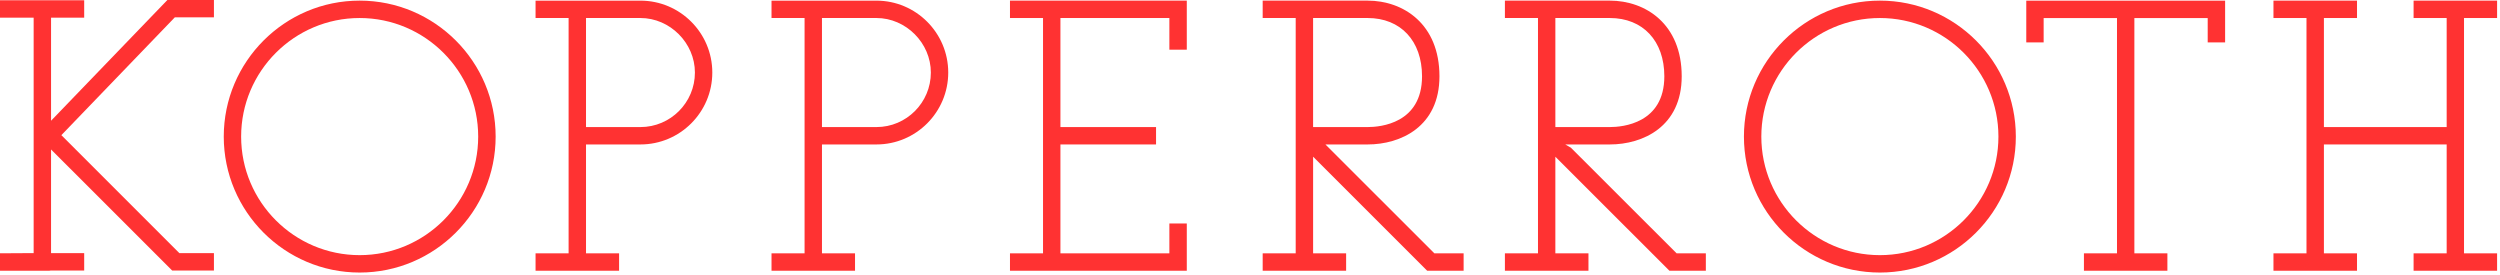<svg enable-background="new 0 0 346 38" height="38" viewBox="0 0 346 38" width="346" xmlns="http://www.w3.org/2000/svg"><g fill="#ff3232"><path d="m7.066 16.711v-14.27h4.586v-2.407h-11.652v2.407h4.657v32.588l-4.657.027v2.414h6.807l.25-.033h4.595v-2.408h-4.586v-14.344l16.759 16.752h5.784v-2.408h-4.789l-16.327-16.323 15.7-16.303h5.416v-2.403h-6.442z"/><path d="m183.438 19.992h5.844c4.585 0 9.939-2.47 9.939-9.431 0-7.235-4.992-10.474-9.939-10.474h-14.527v2.408h4.57v32.569h-4.57v2.407h11.549v-2.407h-4.57v-13.375l15.786 15.781h5.045v-2.407h-4.049zm5.843-2.405h-7.549v-15.093h7.549c4.574 0 7.529 3.166 7.529 8.066.001 6.521-5.762 7.027-7.529 7.027z"/><path d="m217.407 20.438-.779-.446h6.171c4.59 0 9.949-2.47 9.949-9.431 0-7.235-4.997-10.474-9.949-10.474h-14.52v2.408h4.578v32.569h-4.578v2.407h11.564v-2.407h-4.582v-13.372l15.787 15.778h5.041v-2.407h-4.043zm5.392-2.851h-7.537v-15.093h7.537c4.583 0 7.545 3.166 7.545 8.066 0 6.521-5.776 7.027-7.545 7.027z"/><path d="m139.781 2.494h4.574v32.569h-4.574v2.407h24.471v-6.54h-2.41v4.133h-15.078v-15.071h13.234v-2.405h-13.234v-15.093h15.078v4.383h2.41v-6.791h-24.471z"/><path d="m88.639.09h-14.518v2.404h4.573v32.569h-4.573v2.407h11.56v-2.407h-4.577v-15.071h7.535c5.483 0 9.943-4.464 9.943-9.952 0-5.487-4.46-9.95-9.943-9.95zm0 17.497h-7.535v-15.093h7.535c4.085 0 7.537 3.456 7.537 7.545 0 4.163-3.382 7.548-7.537 7.548z"/><path d="m121.301.09h-14.523v2.404h4.574v32.569h-4.574v2.407h11.557v-2.407h-4.574v-15.071h7.541c5.478 0 9.934-4.464 9.934-9.952-.002-5.487-4.458-9.95-9.935-9.95zm0 17.497h-7.541v-15.093h7.541c4.081 0 7.529 3.456 7.529 7.545 0 4.163-3.377 7.548-7.529 7.548z"/><path d="m280.436 5.869h2.404v-3.371h10.152v32.565h-4.576v2.407h11.551v-2.407h-4.571v-32.565h10.149v3.371h2.41v-5.779h-27.519z"/><path d="m345.598 2.494v-2.408h-11.557v2.408h4.578v15.093h-16.99v-15.093h4.582v-2.408h-11.563v2.408h4.571v32.569h-4.571v2.407h11.563v-2.407h-4.582v-15.071h16.99v15.071h-4.578v2.407h11.557v-2.407h-4.578v-32.569z"/><path d="m260.178.086c-10.377 0-18.818 8.442-18.818 18.819 0 10.375 8.441 18.815 18.818 18.815 10.374 0 18.814-8.44 18.814-18.815 0-10.377-8.44-18.819-18.814-18.819zm0 35.226c-9.049 0-16.41-7.36-16.41-16.407 0-9.049 7.361-16.411 16.41-16.411 9.045 0 16.404 7.362 16.404 16.411 0 9.047-7.359 16.407-16.404 16.407z"/><path d="m49.776.086c-10.371 0-18.808 8.442-18.808 18.819 0 10.375 8.437 18.815 18.808 18.815 10.378 0 18.821-8.44 18.821-18.815.001-10.377-8.443-18.819-18.821-18.819zm0 35.226c-9.045 0-16.403-7.36-16.403-16.407 0-9.049 7.358-16.411 16.403-16.411 9.046 0 16.406 7.362 16.406 16.411.001 9.047-7.359 16.407-16.406 16.407z"/></g></svg>